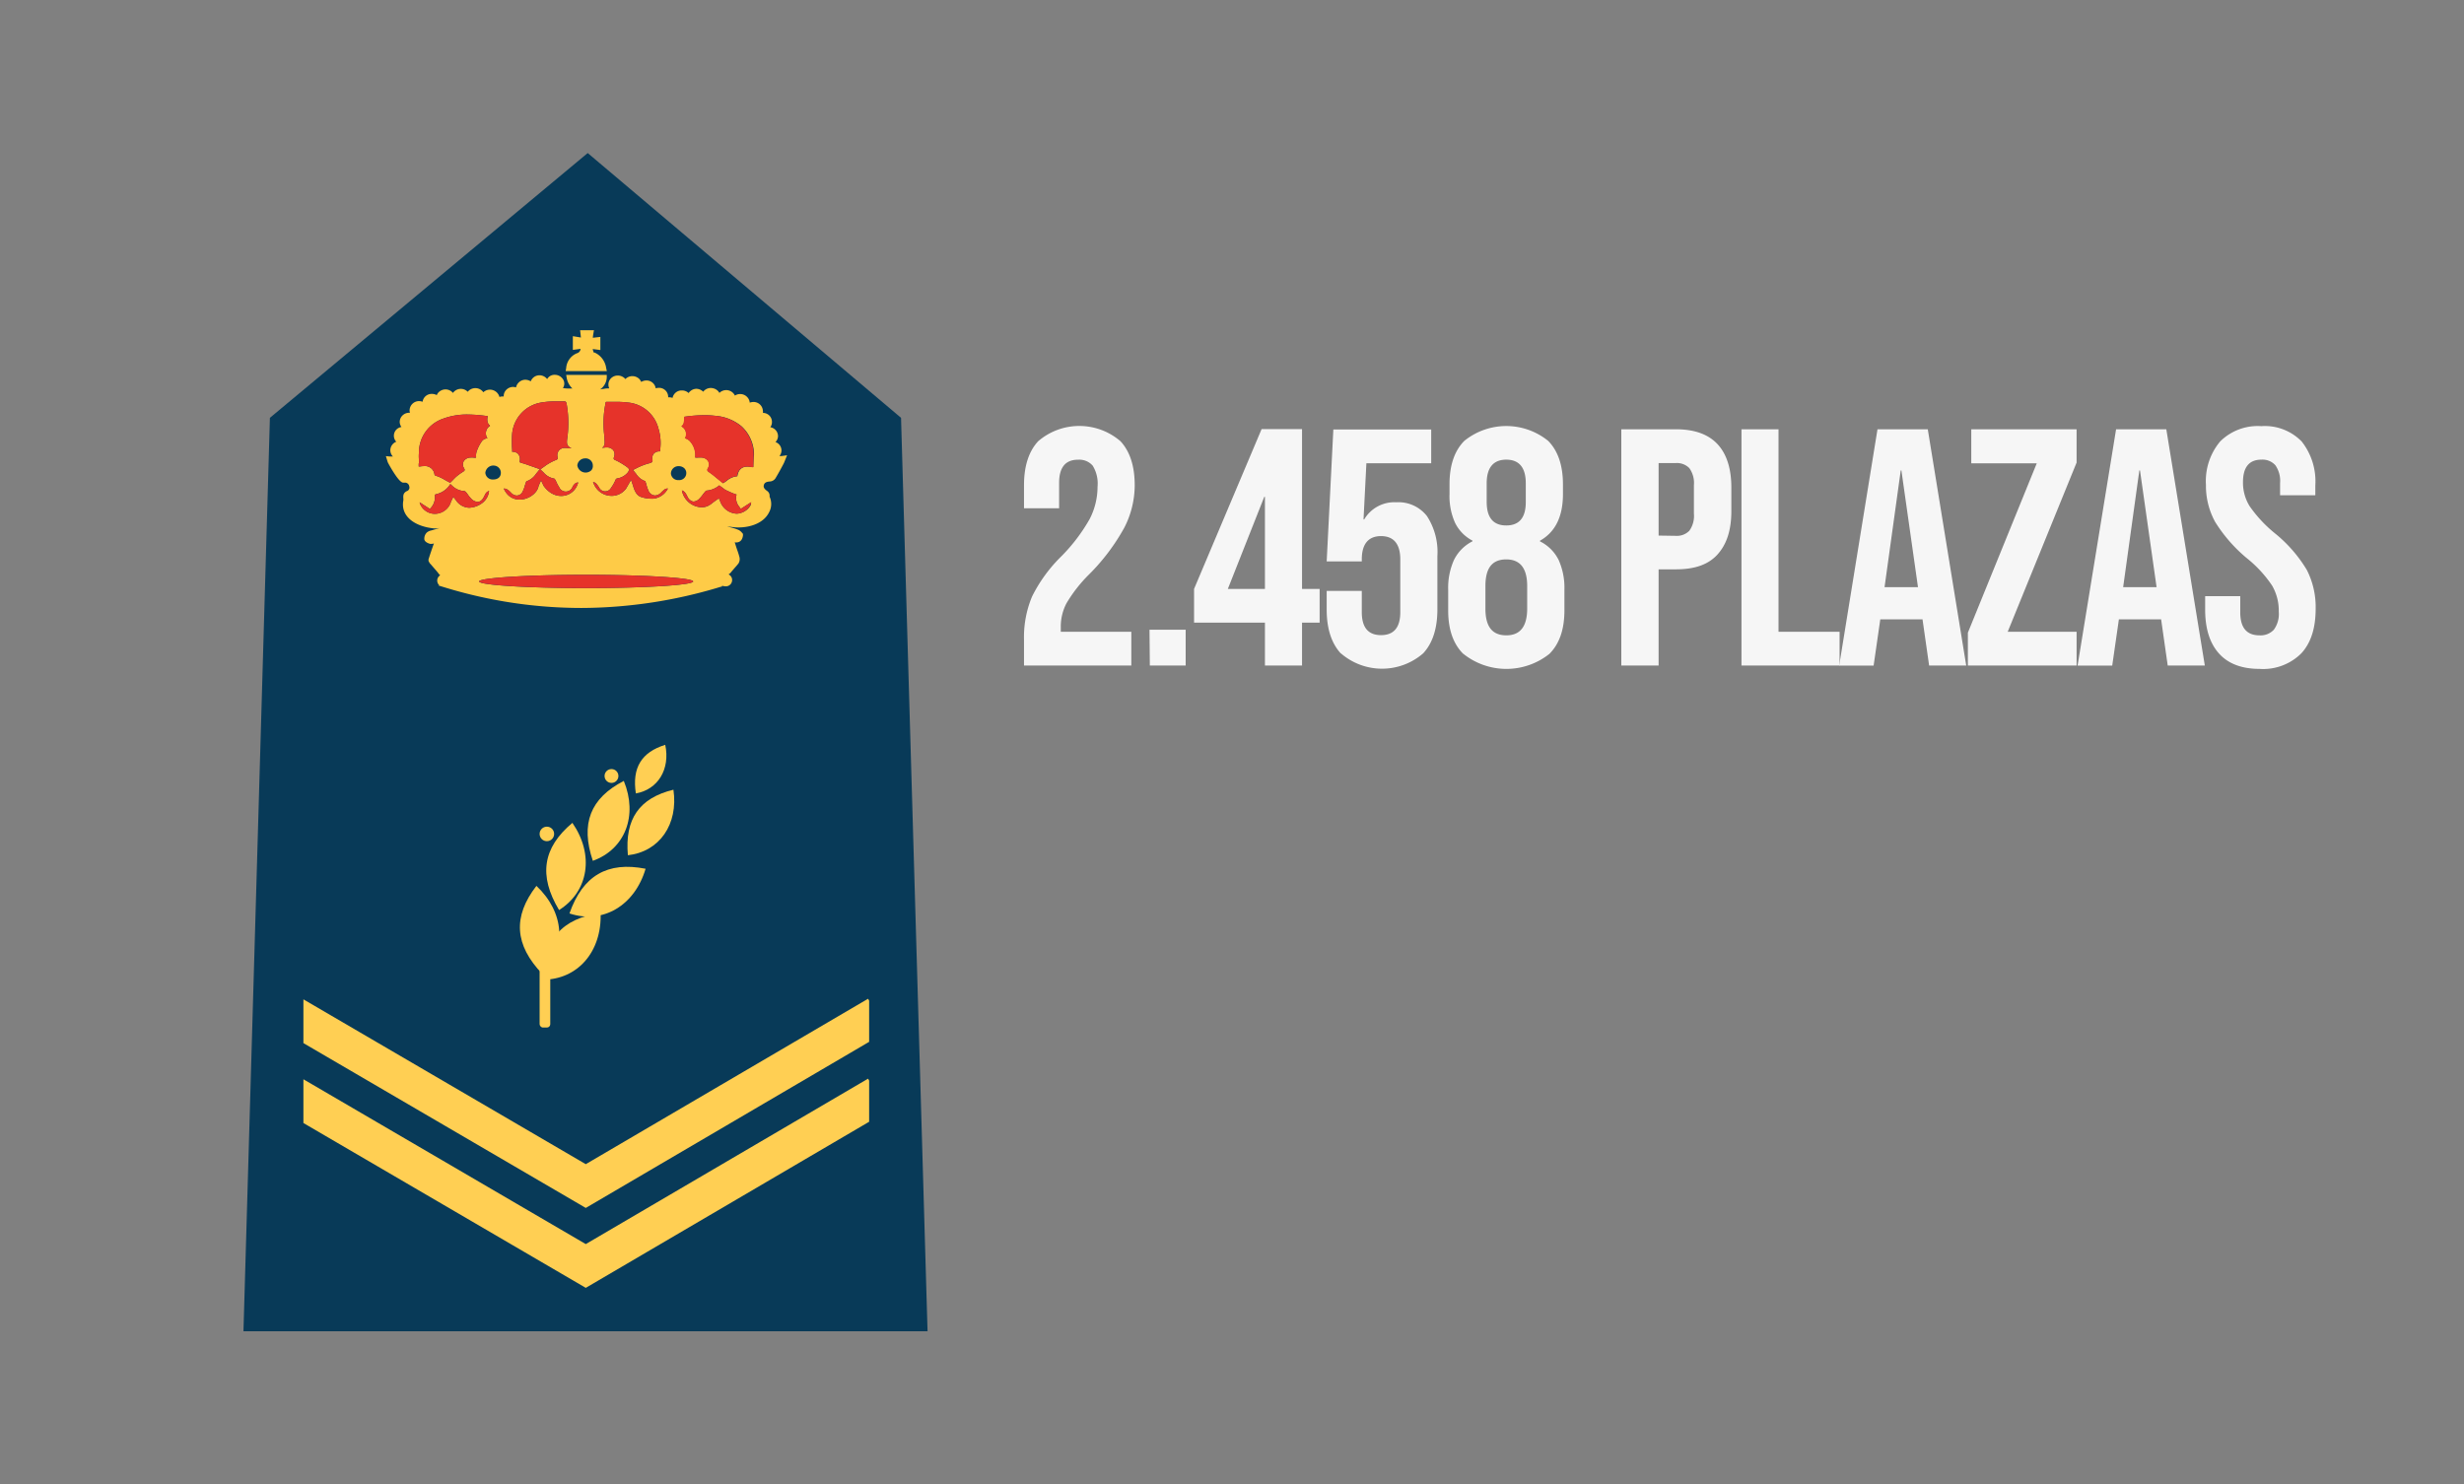 <svg xmlns="http://www.w3.org/2000/svg" id="Capa_1" data-name="Capa 1" viewBox="0 0 369.91 222.88"><rect x="0" y="0" width="369.91" height="222.88" fill="#808080" stroke="none"/><defs><style>.cls-1{fill:#f6f6f6;}.cls-2{fill:#083a58;}.cls-3{fill:#fecb47;}.cls-4{fill:#e6332a;}.cls-5{fill:#ffcf53;}</style></defs><title>convocatoria-plazas-bs</title><path class="cls-1" d="M153.73,96.08a15.8,15.8,0,0,1,1.21-6.51,22.44,22.44,0,0,1,4.36-6,26.35,26.35,0,0,0,4.28-5.62,10.57,10.57,0,0,0,1.19-4.86,5.1,5.1,0,0,0-.73-3.17,2.65,2.65,0,0,0-2.16-.89Q159,69,159,72.52v3.8h-5.27V72.87q0-4.31,2.12-6.61a9.47,9.47,0,0,1,12.37,0q2.13,2.31,2.13,6.61a14,14,0,0,1-1.55,6.34,31.11,31.11,0,0,1-5.35,7.09,21.56,21.56,0,0,0-3.34,4.28,7.54,7.54,0,0,0-.86,3.52v.76h10.59v5.07H153.73Z"></path><path class="cls-1" d="M172.57,94.56H178v5.37h-5.38Z"></path><path class="cls-1" d="M189.9,93.49H179.26V88.43l10.14-24h6.07v24h2.64v5.06h-2.64v6.44H189.9Zm0-5.06V74.6h-.1l-5.47,13.83Z"></path><path class="cls-1" d="M201.3,98.13q-2.13-2.31-2.13-6.61V88.73h5.27v3.19q0,3.45,2.89,3.45c1.92,0,2.89-1.15,2.89-3.45V84c0-2.33-1-3.5-2.89-3.5s-2.89,1.17-2.89,3.5v.3h-5.27l1-19.81h14.69v5.07h-9.73L204.7,78h.1a5.24,5.24,0,0,1,4.81-2.58,5.43,5.43,0,0,1,4.61,2.07,9.87,9.87,0,0,1,1.57,6v8q0,4.31-2.13,6.61a9.42,9.42,0,0,1-12.36,0Z"></path><path class="cls-1" d="M219.67,98.18q-2.26-2.25-2.26-6.51V88.53a10.23,10.23,0,0,1,.86-4.43,6.23,6.23,0,0,1,2.79-2.82v-.1a6,6,0,0,1-2.61-2.66,9.74,9.74,0,0,1-.84-4.33V72.72q0-4.26,2.21-6.51a10,10,0,0,1,12.61,0q2.2,2.25,2.21,6.51v1.47q0,5.07-3.45,7v.1A6.19,6.19,0,0,1,234,84.1a10.23,10.23,0,0,1,.86,4.43v3.14q0,4.26-2.25,6.51a10.36,10.36,0,0,1-12.92,0Zm9.6-6.81V88q0-4-3.14-4C224,84,223,85.3,223,88v3.4c0,2.66,1,4,3.14,4S229.27,94,229.27,91.37Zm-.21-16V72.57c0-2.36-1-3.55-2.93-3.55s-2.94,1.19-2.94,3.55v2.79q0,3.54,2.94,3.54T229.06,75.36Z"></path><path class="cls-1" d="M243.4,64.46h8.21c2.77,0,4.85.75,6.23,2.23s2.08,3.67,2.08,6.54v3.49c0,2.88-.69,5-2.08,6.54s-3.46,2.23-6.23,2.23H249V99.93H243.4Zm8.21,16a2.6,2.6,0,0,0,2-.76,3.81,3.81,0,0,0,.69-2.58V72.87a3.83,3.83,0,0,0-.69-2.58,2.6,2.6,0,0,0-2-.76H249V80.42Z"></path><path class="cls-1" d="M261.44,64.46H267v30.4h9.17v5.07H261.44Z"></path><path class="cls-1" d="M281.86,64.46h7.55l5.77,35.47h-5.57l-1-7V93h-6.33l-1,6.94h-5.17Zm6.08,23.71-2.49-17.53h-.1l-2.43,17.53Z"></path><path class="cls-1" d="M295.43,95l10.34-25.43h-9.83V64.46h15.81v5L301.41,94.86h10.34v5.07H295.43Z"></path><path class="cls-1" d="M317.68,64.46h7.54L331,99.93h-5.57l-1-7V93h-6.33l-1,6.94H311.9Zm6.08,23.71-2.49-17.53h-.1l-2.43,17.53Z"></path><path class="cls-1" d="M333.13,98.13q-2.08-2.31-2.08-6.61v-2h5.27v2.43q0,3.45,2.89,3.45a2.71,2.71,0,0,0,2.15-.84,4,4,0,0,0,.74-2.71,7.46,7.46,0,0,0-1-3.92,18.31,18.31,0,0,0-3.75-4.08,22.56,22.56,0,0,1-4.81-5.5,11.25,11.25,0,0,1-1.37-5.55,9.25,9.25,0,0,1,2.13-6.51,8,8,0,0,1,6.18-2.3,7.72,7.72,0,0,1,6.06,2.3,9.67,9.67,0,0,1,2.05,6.61v1.47H342.3V72.52a4.09,4.09,0,0,0-.71-2.66,2.57,2.57,0,0,0-2.08-.84c-1.86,0-2.78,1.13-2.78,3.4a6.68,6.68,0,0,0,1,3.59,19.88,19.88,0,0,0,3.78,4.06,20.85,20.85,0,0,1,4.81,5.52,12.26,12.26,0,0,1,1.32,5.83q0,4.35-2.15,6.68a8.1,8.1,0,0,1-6.26,2.34C336.56,100.44,334.51,99.67,333.13,98.13Z"></path><polygon class="cls-2" points="36.55 199.9 40.52 62.74 88.23 22.98 135.27 62.74 139.25 199.9 36.55 199.9"></polygon><path class="cls-3" d="M91,55.25a3,3,0,0,0-1.73-2.31l-.13,0h0a3,3,0,0,1-.16-.53l1.15.15V50.59L89,50.72c0-.23.17-1.13.17-1.13H87.09l.12,1.09L86,50.48v2.06l1.16-.16a.74.74,0,0,1-.56.67A2.6,2.6,0,0,0,85,55.25l-.08.47h6.18Z"></path><path class="cls-3" d="M117.33,68.48l-.32,0a1.3,1.3,0,0,0,.31-.84,1.34,1.34,0,0,0-.9-1.26,1.32,1.32,0,0,0,.38-.86,1.37,1.37,0,0,0-1.16-1.37,1.28,1.28,0,0,0,.25-.78A1.35,1.35,0,0,0,114.53,62a.8.8,0,0,0,0-.31,1.4,1.4,0,0,0-1.43-1.33,1.62,1.62,0,0,0-.54.1,1.44,1.44,0,0,0-1.45-1.29,1.4,1.4,0,0,0-.78.23A1.45,1.45,0,0,0,108,59a1.29,1.29,0,0,0-.22-.3,1.54,1.54,0,0,0-1.06-.44,1.42,1.42,0,0,0-1.15.56,1.53,1.53,0,0,0-1-.44,1.45,1.45,0,0,0-1.19.64,1.42,1.42,0,0,0-1-.39,1.38,1.38,0,0,0-1.41,1.12,1.35,1.35,0,0,0-.5-.09h-.16v-.08a1.36,1.36,0,0,0-1.45-1.34h0a1.48,1.48,0,0,0-.42.07,1.4,1.4,0,0,0-1.43-1.18,1.53,1.53,0,0,0-.75.22,1.52,1.52,0,0,0-.3-.46,1.49,1.49,0,0,0-1-.41,1.44,1.44,0,0,0-1.07.44,1.5,1.5,0,0,0-1.16-.53,1.43,1.43,0,0,0-1,.41,1.33,1.33,0,0,0-.39,1,1.29,1.29,0,0,0,.13.52c-.25,0-.52,0-.8.07a5.43,5.43,0,0,0-.58.08,2.28,2.28,0,0,0,1-1.77v-.4H85l.08.47a2.84,2.84,0,0,0,.86,1.57,1.2,1.2,0,0,0-.28,0c-.38,0-.76,0-1.15-.07a1.23,1.23,0,0,0,.19-.5,1.18,1.18,0,0,0-.26-.93,1.46,1.46,0,0,0-1.15-.56,1.28,1.28,0,0,0-1,.43,1.91,1.91,0,0,0-.15.21A1.46,1.46,0,0,0,81,56.35h0a1.4,1.4,0,0,0-1.32.91,1.6,1.6,0,0,0-.86-.24h0a1.45,1.45,0,0,0-1.35,1.15,1.77,1.77,0,0,0-.46-.07h0a1.46,1.46,0,0,0-1,.43,1.33,1.33,0,0,0-.39,1h-.17a1.5,1.5,0,0,0-.47.08,1.47,1.47,0,0,0-2.42-.71,1.46,1.46,0,0,0-1.21-.62h0a1.46,1.46,0,0,0-1.13.55l0,0A1.45,1.45,0,0,0,68,59l-.1-.11a1.48,1.48,0,0,0-1-.42h0a1.51,1.51,0,0,0-1.06.44,1.26,1.26,0,0,0-.27.42,1.45,1.45,0,0,0-.72-.18,1.37,1.37,0,0,0-1.41,1.18,1.47,1.47,0,0,0-.56-.1h0a1.42,1.42,0,0,0-1.39,1.34,1,1,0,0,0,.06.41h-.16a1.42,1.42,0,0,0-1,.44,1.35,1.35,0,0,0-.38,1,1.33,1.33,0,0,0,.26.7,1.32,1.32,0,0,0-.78,2.21h0a1.39,1.39,0,0,0-.89,1.22,1.33,1.33,0,0,0,.39,1h-.13l-.31,0-.62-.06.23.75a2.09,2.09,0,0,0,.08.23s1.58,3,2.28,3l.32,0a.63.63,0,0,1,.59.52.58.58,0,0,1-.24.71c-.91.35-.57,1.07-.64,1.46-.44,2.41,1.79,3.93,4.66,4.19a3.45,3.45,0,0,0,.85-.08l-1.34.39a1.39,1.39,0,0,0-.65.31,1.29,1.29,0,0,0-.36,1.06c.11.4.66.58.88.64l.13,0h.06a1.21,1.21,0,0,0,.36-.07c-.27.76-.54,1.55-.81,2.39v.24l.08.14a.88.88,0,0,0,.24.34l.42.49c.27.31.54.61.79.94a1,1,0,0,0,.23.24.93.93,0,0,0-.41,1.07,1,1,0,0,0,.28.45l-.19,0,1.28.39a70.12,70.12,0,0,0,20.23,3h0a72.32,72.32,0,0,0,20.83-3.15l.29-.08v-.11a1.9,1.9,0,0,0,.54.09.92.92,0,0,0,.91-.61.93.93,0,0,0-.48-1.18,1.31,1.31,0,0,0,.33-.27c.15-.2.32-.38.48-.57s.46-.51.68-.8a1.24,1.24,0,0,0,.16-.92,11.39,11.39,0,0,0-.34-1.09c-.1-.29-.2-.59-.29-.9a1.45,1.45,0,0,0-.1-.25l.25,0c.27,0,.89-.1,1-1.06l0-.23-.11-.12a1.59,1.59,0,0,0-.52-.45,7.41,7.41,0,0,0-1.18-.39c-1.27-.36,0,0,1.12,0,1.88,0,3.82-.69,4.6-2.26a2.6,2.6,0,0,0,.08-2.37.86.86,0,0,0-.35-.84c-.55-.38-.57-.65-.51-.89s.23-.5.89-.54a1.08,1.08,0,0,0,.85-.47c.44-.73.84-1.47,1.23-2.21.07-.13.12-.27.19-.44l.33-.82ZM101.93,70h0a1.19,1.19,0,0,1,.81.32,1,1,0,0,1,.29.77,1.06,1.06,0,0,1-1.15,1,1.08,1.08,0,0,1-1.16-1A1.13,1.13,0,0,1,101.93,70ZM89,72.39c.4,0,.62.33.93.78a1,1,0,0,0,1.81.07,5.59,5.59,0,0,0,.7-1.26l.14-.13a2.57,2.57,0,0,0,1.74-1l.15-.39-.27-.27c-.09-.09-.68-.47-.68-.47a10.26,10.26,0,0,0-1-.56c-.42-.18-.44-.22-.34-.54a1.08,1.08,0,0,0-.1-1,1.18,1.18,0,0,0-1-.43h-.2l-.51.06c.39-.24.45-.58.38-1.27l0-.34a15,15,0,0,1,.16-5.1c0-.19.07-.2.19-.2h1.33a13.24,13.24,0,0,1,1.75.09,5.23,5.23,0,0,1,4.67,3.91,7.42,7.42,0,0,1,.27,3.1,1.26,1.26,0,0,0,0,.34H99a1.11,1.11,0,0,0-.84.33,1,1,0,0,0-.22.8c.07.46,0,.56-.68.71a11.2,11.2,0,0,0-1.52.59l-.71.36.47.58a2.64,2.64,0,0,0,1.41,1.11.51.51,0,0,1,0,.1,3.22,3.22,0,0,1,.14.44,4.62,4.62,0,0,0,.29.84,1.13,1.13,0,0,0,1,.76,1.36,1.36,0,0,0,.91-.44l.18-.18.26-.23a.91.91,0,0,1,.58-.2h0a2.79,2.79,0,0,1-2.18,1.53l-.36,0a4.83,4.83,0,0,1-1.45-.24c-.66-.21-1-.83-1.24-1.7l-.3-.88L94,73.35a2.68,2.68,0,0,1-2,1.1,2.89,2.89,0,0,1-2.93-2h0Zm-1.18-3.56A1.08,1.08,0,0,1,89,69.92a.94.94,0,0,1-.27.74,1.26,1.26,0,0,1-2.06-.78A1.17,1.17,0,0,1,87.84,68.83ZM75.66,73.36c.41,0,.7.25,1.08.64a1.2,1.2,0,0,0,.84.41,1,1,0,0,0,.89-.62,4.21,4.21,0,0,0,.32-.85,5.08,5.08,0,0,1,.17-.51c0-.08.08-.15.05-.15h0a2.86,2.86,0,0,0,1.48-1.16l.55-.67-1.14-.4c-.55-.19-1-.37-1.56-.52-.34-.1-.34-.11-.31-.36a1.24,1.24,0,0,0-.24-1,1.1,1.1,0,0,0-.84-.33h-.07a1.64,1.64,0,0,0,0-.41,16.76,16.76,0,0,1,0-2.24,5.24,5.24,0,0,1,4.44-4.76,12.5,12.5,0,0,1,2.15-.16c.38,0,.76,0,1.2,0,.22,0,.32,0,.4.41a16.21,16.21,0,0,1,.08,5.2c-.11.86,0,1.09.63,1.44a2.3,2.3,0,0,1-.32,0l-.45-.06-.27,0A1.08,1.08,0,0,0,83.7,68.6c.08.33,0,.37-.25.48a7.1,7.1,0,0,0-1.07.53,5.69,5.69,0,0,0-.6.4l-.67.47.5.47a2.72,2.72,0,0,0,1.62.92.67.67,0,0,1,.11.14,3.58,3.58,0,0,1,.24.48,5.13,5.13,0,0,0,.36.65,1.08,1.08,0,0,0,2,0L86,73a2.6,2.6,0,0,1,.25-.31.79.79,0,0,1,.55-.25c-.56,2.23-3.47,2.94-5.19.51l-.38-.8-.37.8c-.28,1.86-3.94,3.35-5.24.4Zm-1.53-3.45A1.08,1.08,0,0,1,75.19,71c0,.62-.44,1-1.16,1h0a1.1,1.1,0,0,1-1.17-1,1.22,1.22,0,0,1,1.2-1.1ZM62.89,69a6.15,6.15,0,0,1,0-1,5.38,5.38,0,0,1,3.59-5.12,10.33,10.33,0,0,1,3.76-.64,22.41,22.41,0,0,1,3,.25,1.5,1.5,0,0,0,0,1,1.09,1.09,0,0,0,.34.44l-.11.08a1.32,1.32,0,0,0-.37,1.68.57.57,0,0,0,.08.13,1.11,1.11,0,0,0-.87.48,6.06,6.06,0,0,0-.77,1.55,1.94,1.94,0,0,0-.07.63c0,.09,0,.23,0,.23h0a.83.83,0,0,1-.37,0H71a1.83,1.83,0,0,0-.33,0,1.23,1.23,0,0,0-1.07.58,1,1,0,0,0,.06,1c.17.32.14.38-.27.63a8,8,0,0,0-.88.65c-.15.13-.29.28-.43.42l-.23.24-.27.26-.35-.18-.47-.26a6,6,0,0,0-1.23-.58c-.1,0-.25-.07-.3-.21a1.43,1.43,0,0,0-1.58-1.27,4.48,4.48,0,0,0-.63.06l-.17,0a1.74,1.74,0,0,0,0-.39C62.91,69.55,62.9,69.28,62.89,69Zm5.58,6.13-.42-.53-.29.61a2.57,2.57,0,0,0-.14.38,2.55,2.55,0,0,1-2.27,1.56,2.4,2.4,0,0,1-2.19-1.28,1.53,1.53,0,0,1-.16-.45l1.54,1,.24-.28a2.32,2.32,0,0,0,.48-1.86l.27-.09A3.34,3.34,0,0,0,67.39,73l.22-.32.26.24a2.83,2.83,0,0,0,1.84.82.43.43,0,0,1,.25.16,3.47,3.47,0,0,1,.29.38,3.84,3.84,0,0,0,.44.54,1.49,1.49,0,0,0,1,.54c.6,0,.9-.62,1-.84l.08-.15a1.87,1.87,0,0,1,.17-.31.9.9,0,0,1,.48-.34,2.62,2.62,0,0,1-1.3,2,3.45,3.45,0,0,1-1.68.52A2.46,2.46,0,0,1,68.47,75.14ZM88,88.31c-8.88,0-16.07-.46-16.07-1s7.19-1,16.07-1,16.06.46,16.06,1S96.82,88.31,88,88.31Zm24.76-12.58A2.48,2.48,0,0,1,111.29,77a2.1,2.1,0,0,1-.74.13,2.77,2.77,0,0,1-2.43-1.84l-.19-.46-.42.28-.48.35a3.37,3.37,0,0,1-.87.56,2.09,2.09,0,0,1-.79.15,3.1,3.1,0,0,1-3-2.53c.39.12.59.42.83.93s.66.74.92.74a1.25,1.25,0,0,0,.82-.38,4.68,4.68,0,0,0,.57-.67,4.88,4.88,0,0,1,.37-.45.7.7,0,0,1,.16-.14,3.39,3.39,0,0,0,1.94-.79l.64.47a2.07,2.07,0,0,0,.41.27l.16.07a12,12,0,0,0,1.28.54c.11,0,.13.06.09.07a2.05,2.05,0,0,0,.42,1.79l.23.32,1.56-1A1.61,1.61,0,0,1,112.71,75.73Zm.38-5.59-.27,0a3.56,3.56,0,0,0-.68-.07c-1,0-1.38.7-1.49,1.44a2.83,2.83,0,0,0-1.6.69c-.17.12-.35.25-.54.36l0,0-.95-.77c-.36-.3-.7-.58-1.05-.82s-.43-.34-.28-.64a1,1,0,0,0,.06-1.06,1.22,1.22,0,0,0-1.08-.56,3.55,3.55,0,0,0-.46,0h-.2l-.2,0a.57.57,0,0,1,0-.21,3.06,3.06,0,0,0-.73-2.16,1.45,1.45,0,0,0-.81-.52,1.3,1.3,0,0,0-.27-1.61,2.34,2.34,0,0,0-.27-.2.89.89,0,0,0,.33-.41,3.45,3.45,0,0,0,.1-.95v-.07a21.77,21.77,0,0,1,3-.24,13.48,13.48,0,0,1,1.59.09,7,7,0,0,1,4,1.59,5.83,5.83,0,0,1,1.86,4.22C113.13,68.86,113.11,69.51,113.09,70.14Z"></path><path class="cls-4" d="M89,72.39c.4,0,.62.33.93.78a1,1,0,0,0,1.81.07,5.59,5.59,0,0,0,.7-1.26l.14-.13a2.57,2.57,0,0,0,1.74-1l.15-.39-.27-.27c-.09-.09-.68-.47-.68-.47a10.26,10.26,0,0,0-1-.56c-.42-.18-.44-.22-.34-.54a1.08,1.08,0,0,0-.1-1,1.18,1.18,0,0,0-1-.43h-.2l-.51.06c.39-.24.45-.58.38-1.27l0-.34a15,15,0,0,1,.16-5.1c0-.19.07-.2.19-.2h1.33a13.24,13.24,0,0,1,1.75.09,5.23,5.23,0,0,1,4.67,3.91,7.42,7.42,0,0,1,.27,3.1,1.26,1.26,0,0,0,0,.34H99a1.11,1.11,0,0,0-.84.33,1,1,0,0,0-.22.8c.07.46,0,.56-.68.71a11.2,11.2,0,0,0-1.52.59l-.71.36.47.58a2.64,2.64,0,0,0,1.41,1.11.51.51,0,0,1,0,.1,3.22,3.22,0,0,1,.14.44,4.62,4.62,0,0,0,.29.84,1.13,1.13,0,0,0,1,.76,1.36,1.36,0,0,0,.91-.44l.18-.18.26-.23a.91.91,0,0,1,.58-.2h0a2.79,2.79,0,0,1-2.18,1.53l-.36,0a4.83,4.83,0,0,1-1.45-.24c-.66-.21-1-.83-1.24-1.7l-.3-.88L94,73.35a2.68,2.68,0,0,1-2,1.1,2.89,2.89,0,0,1-2.93-2h0Z"></path><path class="cls-4" d="M75.66,73.36c.41,0,.7.25,1.08.64a1.2,1.2,0,0,0,.84.41,1,1,0,0,0,.89-.62,4.21,4.21,0,0,0,.32-.85,5.08,5.08,0,0,1,.17-.51c0-.08.08-.15.05-.15h0a2.86,2.86,0,0,0,1.48-1.16l.55-.67-1.14-.4c-.55-.19-1-.37-1.56-.52-.34-.1-.34-.11-.31-.36a1.24,1.24,0,0,0-.24-1,1.1,1.1,0,0,0-.84-.33h-.07a1.64,1.64,0,0,0,0-.41,16.76,16.76,0,0,1,0-2.24,5.24,5.24,0,0,1,4.44-4.76,12.5,12.5,0,0,1,2.15-.16c.38,0,.76,0,1.2,0,.22,0,.32,0,.4.41a16.21,16.21,0,0,1,.08,5.2c-.11.86,0,1.09.63,1.44a2.3,2.3,0,0,1-.32,0l-.45-.06-.27,0A1.08,1.08,0,0,0,83.7,68.6c.08.33,0,.37-.25.48a7.1,7.1,0,0,0-1.07.53,5.69,5.69,0,0,0-.6.4l-.67.47.5.47a2.72,2.72,0,0,0,1.62.92.67.67,0,0,1,.11.14,3.58,3.58,0,0,1,.24.48,5.13,5.13,0,0,0,.36.65,1.08,1.08,0,0,0,2,0L86,73a2.6,2.6,0,0,1,.25-.31.79.79,0,0,1,.55-.25c-.56,2.23-3.47,2.94-5.19.51l-.38-.8-.37.8c-.28,1.86-3.94,3.35-5.24.4Z"></path><path class="cls-4" d="M62.89,69a6.15,6.15,0,0,1,0-1,5.38,5.38,0,0,1,3.59-5.12,10.33,10.33,0,0,1,3.76-.64,22.41,22.41,0,0,1,3,.25,1.5,1.5,0,0,0,0,1,1.09,1.09,0,0,0,.34.44l-.11.08a1.32,1.32,0,0,0-.37,1.68.57.57,0,0,0,.08.13,1.11,1.11,0,0,0-.87.48,6.06,6.06,0,0,0-.77,1.55,1.94,1.94,0,0,0-.07.63c0,.09,0,.23,0,.23h0a.83.83,0,0,1-.37,0H71a1.83,1.83,0,0,0-.33,0,1.23,1.23,0,0,0-1.07.58,1,1,0,0,0,.06,1c.17.32.14.38-.27.63a8,8,0,0,0-.88.65c-.15.13-.29.28-.43.42l-.23.24-.27.26-.35-.18-.47-.26a6,6,0,0,0-1.23-.58c-.1,0-.25-.07-.3-.21a1.43,1.43,0,0,0-1.58-1.27,4.48,4.48,0,0,0-.63.06l-.17,0a1.74,1.74,0,0,0,0-.39C62.91,69.55,62.9,69.28,62.89,69Z"></path><path class="cls-4" d="M88,88.31c-8.88,0-16.07-.46-16.07-1s7.19-1,16.07-1,16.06.46,16.06,1S96.82,88.31,88,88.31Z"></path><path class="cls-4" d="M113.09,70.14l-.27,0a3.56,3.56,0,0,0-.68-.07c-1,0-1.38.7-1.49,1.44a2.83,2.83,0,0,0-1.6.69c-.17.12-.35.25-.54.36l0,0-.95-.77c-.36-.3-.7-.58-1.05-.82s-.43-.34-.28-.64a1,1,0,0,0,.06-1.06,1.22,1.22,0,0,0-1.08-.56,3.55,3.55,0,0,0-.46,0h-.2l-.2,0a.57.57,0,0,1,0-.21,3.06,3.06,0,0,0-.73-2.16,1.45,1.45,0,0,0-.81-.52,1.3,1.3,0,0,0-.27-1.61,2.34,2.34,0,0,0-.27-.2.89.89,0,0,0,.33-.41,3.45,3.45,0,0,0,.1-.95v-.07a21.77,21.77,0,0,1,3-.24,13.48,13.48,0,0,1,1.59.09,7,7,0,0,1,4,1.59,5.83,5.83,0,0,1,1.86,4.22C113.13,68.86,113.11,69.51,113.09,70.14Z"></path><path class="cls-4" d="M68.47,75.14l-.42-.53-.29.61a2.57,2.57,0,0,0-.14.38,2.55,2.55,0,0,1-2.27,1.56,2.4,2.4,0,0,1-2.19-1.28,1.53,1.53,0,0,1-.16-.45l1.54,1,.24-.28a2.32,2.32,0,0,0,.48-1.86l.27-.09A3.34,3.34,0,0,0,67.39,73l.22-.32.26.24a2.83,2.83,0,0,0,1.84.82.43.43,0,0,1,.25.16,3.47,3.47,0,0,1,.29.38,3.84,3.84,0,0,0,.44.54,1.49,1.49,0,0,0,1,.54c.6,0,.9-.62,1-.84l.08-.15a1.87,1.87,0,0,1,.17-.31.9.9,0,0,1,.48-.34,2.62,2.62,0,0,1-1.3,2,3.45,3.45,0,0,1-1.68.52A2.46,2.46,0,0,1,68.47,75.14Z"></path><path class="cls-4" d="M112.71,75.73A2.48,2.48,0,0,1,111.29,77a2.1,2.1,0,0,1-.74.13,2.77,2.77,0,0,1-2.43-1.84l-.19-.46-.42.28-.48.35a3.37,3.37,0,0,1-.87.56,2.09,2.09,0,0,1-.79.15,3.1,3.1,0,0,1-3-2.53c.39.12.59.42.83.93s.66.74.92.74a1.25,1.25,0,0,0,.82-.38,4.68,4.68,0,0,0,.57-.67,4.88,4.88,0,0,1,.37-.45.7.7,0,0,1,.16-.14,3.39,3.39,0,0,0,1.94-.79l.64.47a2.07,2.07,0,0,0,.41.27l.16.07a12,12,0,0,0,1.28.54c.11,0,.13.06.09.07a2.05,2.05,0,0,0,.42,1.79l.23.32,1.56-1A1.61,1.61,0,0,1,112.71,75.73Z"></path><path class="cls-5" d="M95.46,119.14c-.59-3.84.82-6.18,4.41-7.3C100.64,115.49,98.79,118.55,95.46,119.14Z"></path><path class="cls-5" d="M89,129.26c-1.88-5.56-.39-9.4,4.65-12C95.79,122.48,93.84,127.52,89,129.26Z"></path><path class="cls-5" d="M94.26,128.42c-.48-5.44,1.71-8.59,6.84-9.84C101.86,123.77,99,127.9,94.26,128.42Z"></path><path class="cls-5" d="M85.49,137.16c2-5.69,5.7-7.84,11.43-6.71C95.28,136,90.48,138.82,85.49,137.16Z"></path><path class="cls-5" d="M83.93,136.65c-3.11-5.18-2.45-9.37,2-13.09C89.24,128.35,88.38,133.85,83.93,136.65Z"></path><circle class="cls-5" cx="91.8" cy="116.52" r="1.04"></circle><circle class="cls-5" cx="82.1" cy="125.22" r="1.09"></circle><path class="cls-5" d="M81.41,146.24c-4.17-4.36-4.45-8.6-.88-13.22C84.76,137,85.13,142.53,81.41,146.24Z"></path><path class="cls-5" d="M81.44,147.11c.14-6,2.93-9.23,8.73-10C90.36,142.93,86.7,147.12,81.44,147.11Z"></path><rect class="cls-5" x="81.01" y="145.33" width="1.6" height="8.96" rx="0.5"></rect><polygon class="cls-5" points="87.94 181.38 130.48 156.44 130.48 150.26 130.32 149.97 87.94 174.81 45.55 150.06 45.55 156.63 87.94 181.38"></polygon><polygon class="cls-5" points="130.32 161.97 87.94 186.81 45.55 162.06 45.55 168.63 87.94 193.38 130.48 168.44 130.48 162.26 130.32 161.97"></polygon></svg>